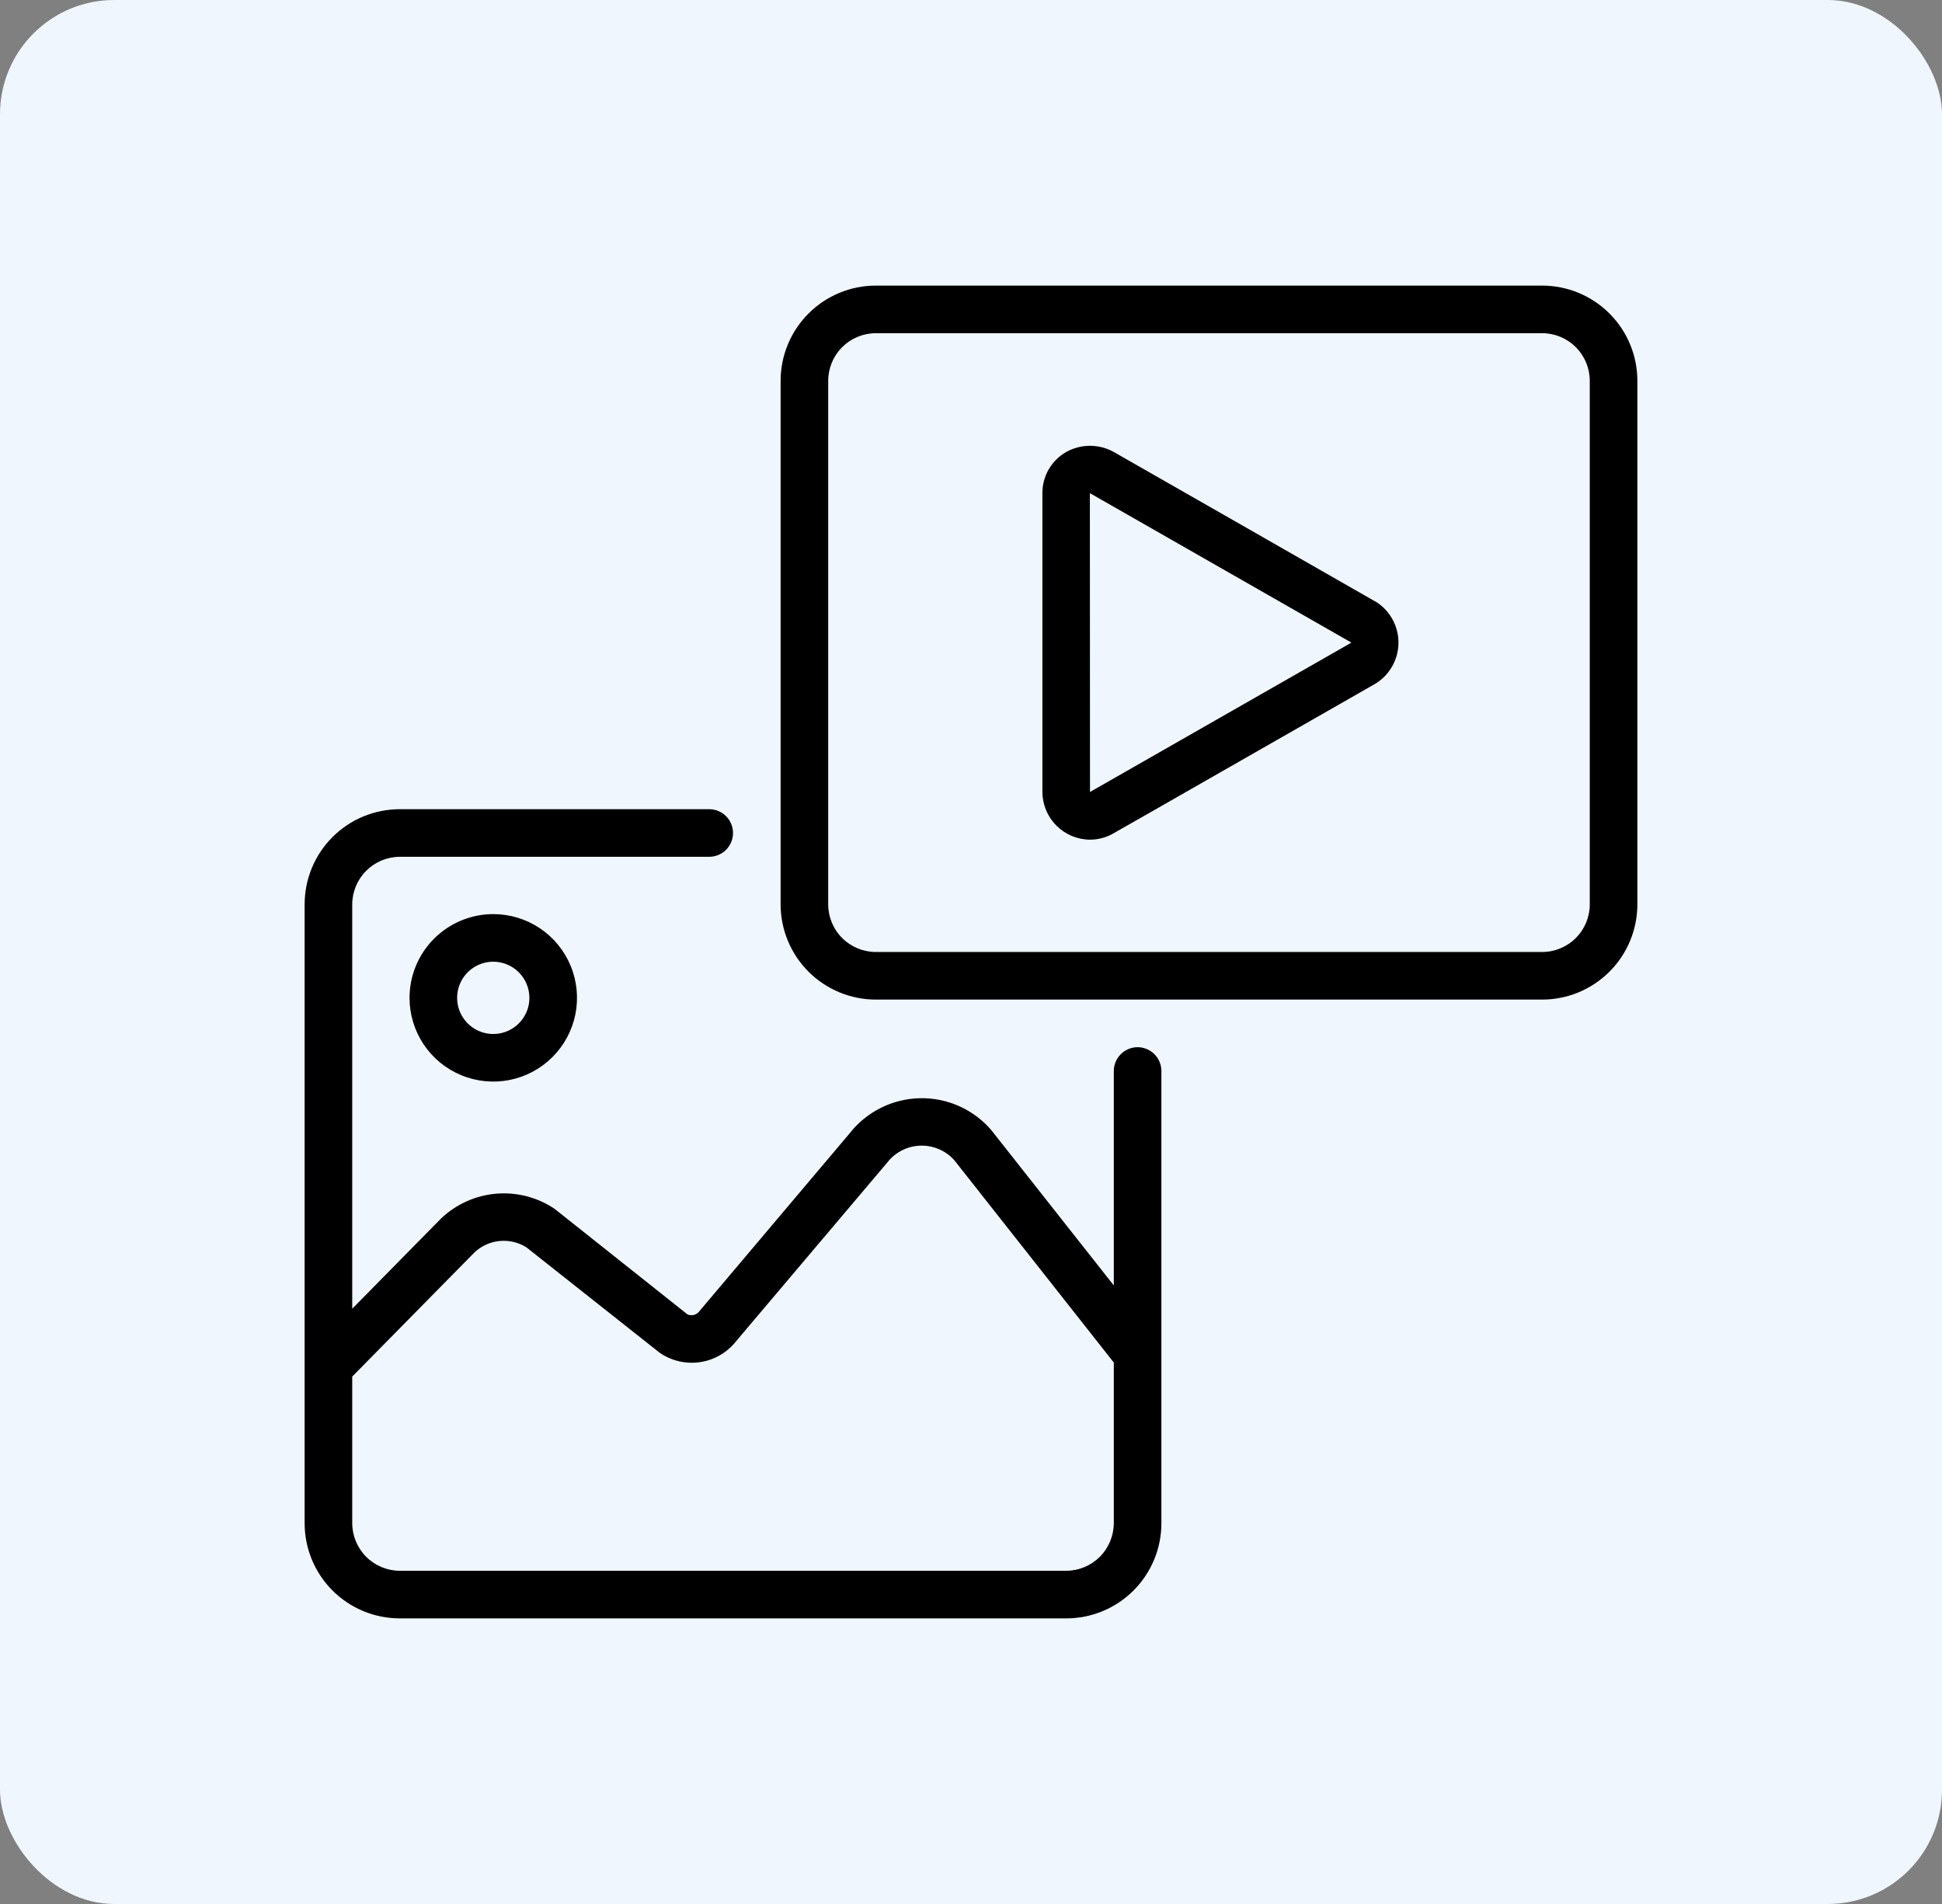 <svg xmlns="http://www.w3.org/2000/svg" width="102" height="100" viewBox="0 0 102 100" fill="none"><rect x="0" y="0" width="102" height="100" fill="#808080" stroke="none"/><rect width="102" height="100" rx="6" fill="#EFF6FE"></rect><path d="M81 15H46C44.674 15.001 43.403 15.528 42.466 16.466C41.529 17.403 41.001 18.674 41 20V47.5C41.001 48.826 41.529 50.097 42.466 51.034C43.403 51.971 44.674 52.499 46 52.5H81C82.326 52.499 83.597 51.971 84.534 51.034C85.472 50.097 85.999 48.826 86 47.5V20C85.999 18.674 85.472 17.403 84.534 16.466C83.597 15.528 82.326 15.001 81 15ZM83.5 47.5C83.499 48.163 83.236 48.798 82.767 49.267C82.298 49.736 81.663 49.999 81 50H46C45.337 49.999 44.702 49.736 44.233 49.267C43.764 48.798 43.501 48.163 43.5 47.5V20C43.501 19.337 43.764 18.702 44.233 18.233C44.702 17.765 45.337 17.501 46 17.5H81C81.663 17.501 82.298 17.765 82.767 18.233C83.236 18.702 83.499 19.337 83.5 20V47.5Z" fill="black"></path><path d="M59.75 55C59.419 55.001 59.101 55.133 58.867 55.367C58.633 55.601 58.501 55.919 58.5 56.25V67.513L52.062 59.35C51.598 58.811 51.02 58.382 50.37 58.093C49.72 57.804 49.014 57.663 48.302 57.68C47.591 57.697 46.892 57.871 46.257 58.19C45.621 58.509 45.064 58.965 44.625 59.525L36.737 68.862C36.668 68.958 36.569 69.027 36.455 69.059C36.342 69.09 36.221 69.083 36.112 69.037L29.125 63.487C28.221 62.881 27.138 62.602 26.054 62.695C24.97 62.788 23.95 63.249 23.163 64L18.5 68.737V47.5C18.502 46.838 18.766 46.203 19.234 45.734C19.703 45.266 20.338 45.002 21 45H37.25C37.581 45 37.9 44.868 38.134 44.634C38.368 44.4 38.5 44.081 38.5 43.75C38.5 43.419 38.368 43.1 38.134 42.866C37.9 42.632 37.581 42.5 37.25 42.5H21C20.343 42.5 19.693 42.629 19.086 42.88C18.48 43.131 17.928 43.5 17.464 43.964C17 44.428 16.631 44.98 16.38 45.586C16.129 46.193 16 46.843 16 47.5V80C16 80.657 16.129 81.307 16.38 81.914C16.631 82.52 17 83.072 17.464 83.536C17.928 84 18.48 84.368 19.086 84.62C19.693 84.871 20.343 85 21 85H56C56.657 85 57.307 84.871 57.914 84.62C58.52 84.368 59.072 84 59.536 83.536C60 83.072 60.368 82.52 60.62 81.914C60.871 81.307 61 80.657 61 80V56.25C60.999 55.919 60.867 55.601 60.633 55.367C60.399 55.133 60.081 55.001 59.75 55ZM58.5 80C58.498 80.662 58.234 81.297 57.766 81.766C57.297 82.234 56.662 82.498 56 82.5H21C20.338 82.498 19.703 82.234 19.234 81.766C18.766 81.297 18.502 80.662 18.5 80V72.3L24.913 65.787C25.273 65.443 25.738 65.23 26.234 65.18C26.73 65.13 27.228 65.247 27.65 65.513L34.65 71.05C35.276 71.481 36.045 71.656 36.796 71.537C37.547 71.419 38.224 71.016 38.688 70.412L46.587 61.075C46.792 60.806 47.054 60.585 47.355 60.429C47.655 60.273 47.986 60.185 48.324 60.172C48.662 60.159 48.999 60.221 49.31 60.353C49.622 60.485 49.9 60.685 50.125 60.938L58.5 71.562V80Z" fill="black"></path><path d="M21.51 52.408C21.51 53.278 21.768 54.128 22.251 54.852C22.734 55.575 23.421 56.139 24.225 56.471C25.029 56.804 25.913 56.891 26.766 56.722C27.619 56.552 28.403 56.133 29.018 55.518C29.633 54.903 30.052 54.119 30.222 53.266C30.391 52.413 30.304 51.529 29.971 50.725C29.639 49.921 29.075 49.234 28.352 48.751C27.628 48.268 26.778 48.01 25.908 48.01C24.742 48.011 23.624 48.475 22.799 49.299C21.975 50.124 21.511 51.242 21.51 52.408ZM27.806 52.408C27.806 52.783 27.695 53.15 27.486 53.462C27.278 53.775 26.981 54.018 26.634 54.162C26.288 54.305 25.906 54.343 25.538 54.27C25.169 54.197 24.831 54.016 24.566 53.75C24.3 53.485 24.119 53.147 24.046 52.778C23.973 52.41 24.011 52.028 24.154 51.682C24.298 51.335 24.541 51.038 24.853 50.83C25.166 50.621 25.532 50.51 25.908 50.51C26.411 50.511 26.893 50.711 27.249 51.067C27.605 51.422 27.805 51.905 27.806 52.408Z" fill="black"></path><path d="M72.317 31.638C72.223 31.576 58.862 23.949 58.494 23.736C58.112 23.524 57.681 23.413 57.244 23.414C56.807 23.415 56.377 23.528 55.995 23.742C55.615 23.96 55.299 24.275 55.08 24.655C54.861 25.035 54.747 25.466 54.75 25.905V41.596C54.753 42.258 55.017 42.893 55.486 43.362C55.953 43.831 56.588 44.096 57.25 44.101C57.644 44.1 58.033 44.006 58.383 43.825C58.515 43.761 71.821 36.144 72.216 35.923C72.584 35.704 72.891 35.395 73.106 35.025C73.322 34.655 73.441 34.237 73.451 33.809C73.461 33.38 73.362 32.957 73.164 32.577C72.966 32.197 72.674 31.874 72.317 31.638ZM57.25 41.596L57.244 25.901L70.981 33.751L57.25 41.596Z" fill="black"></path></svg>